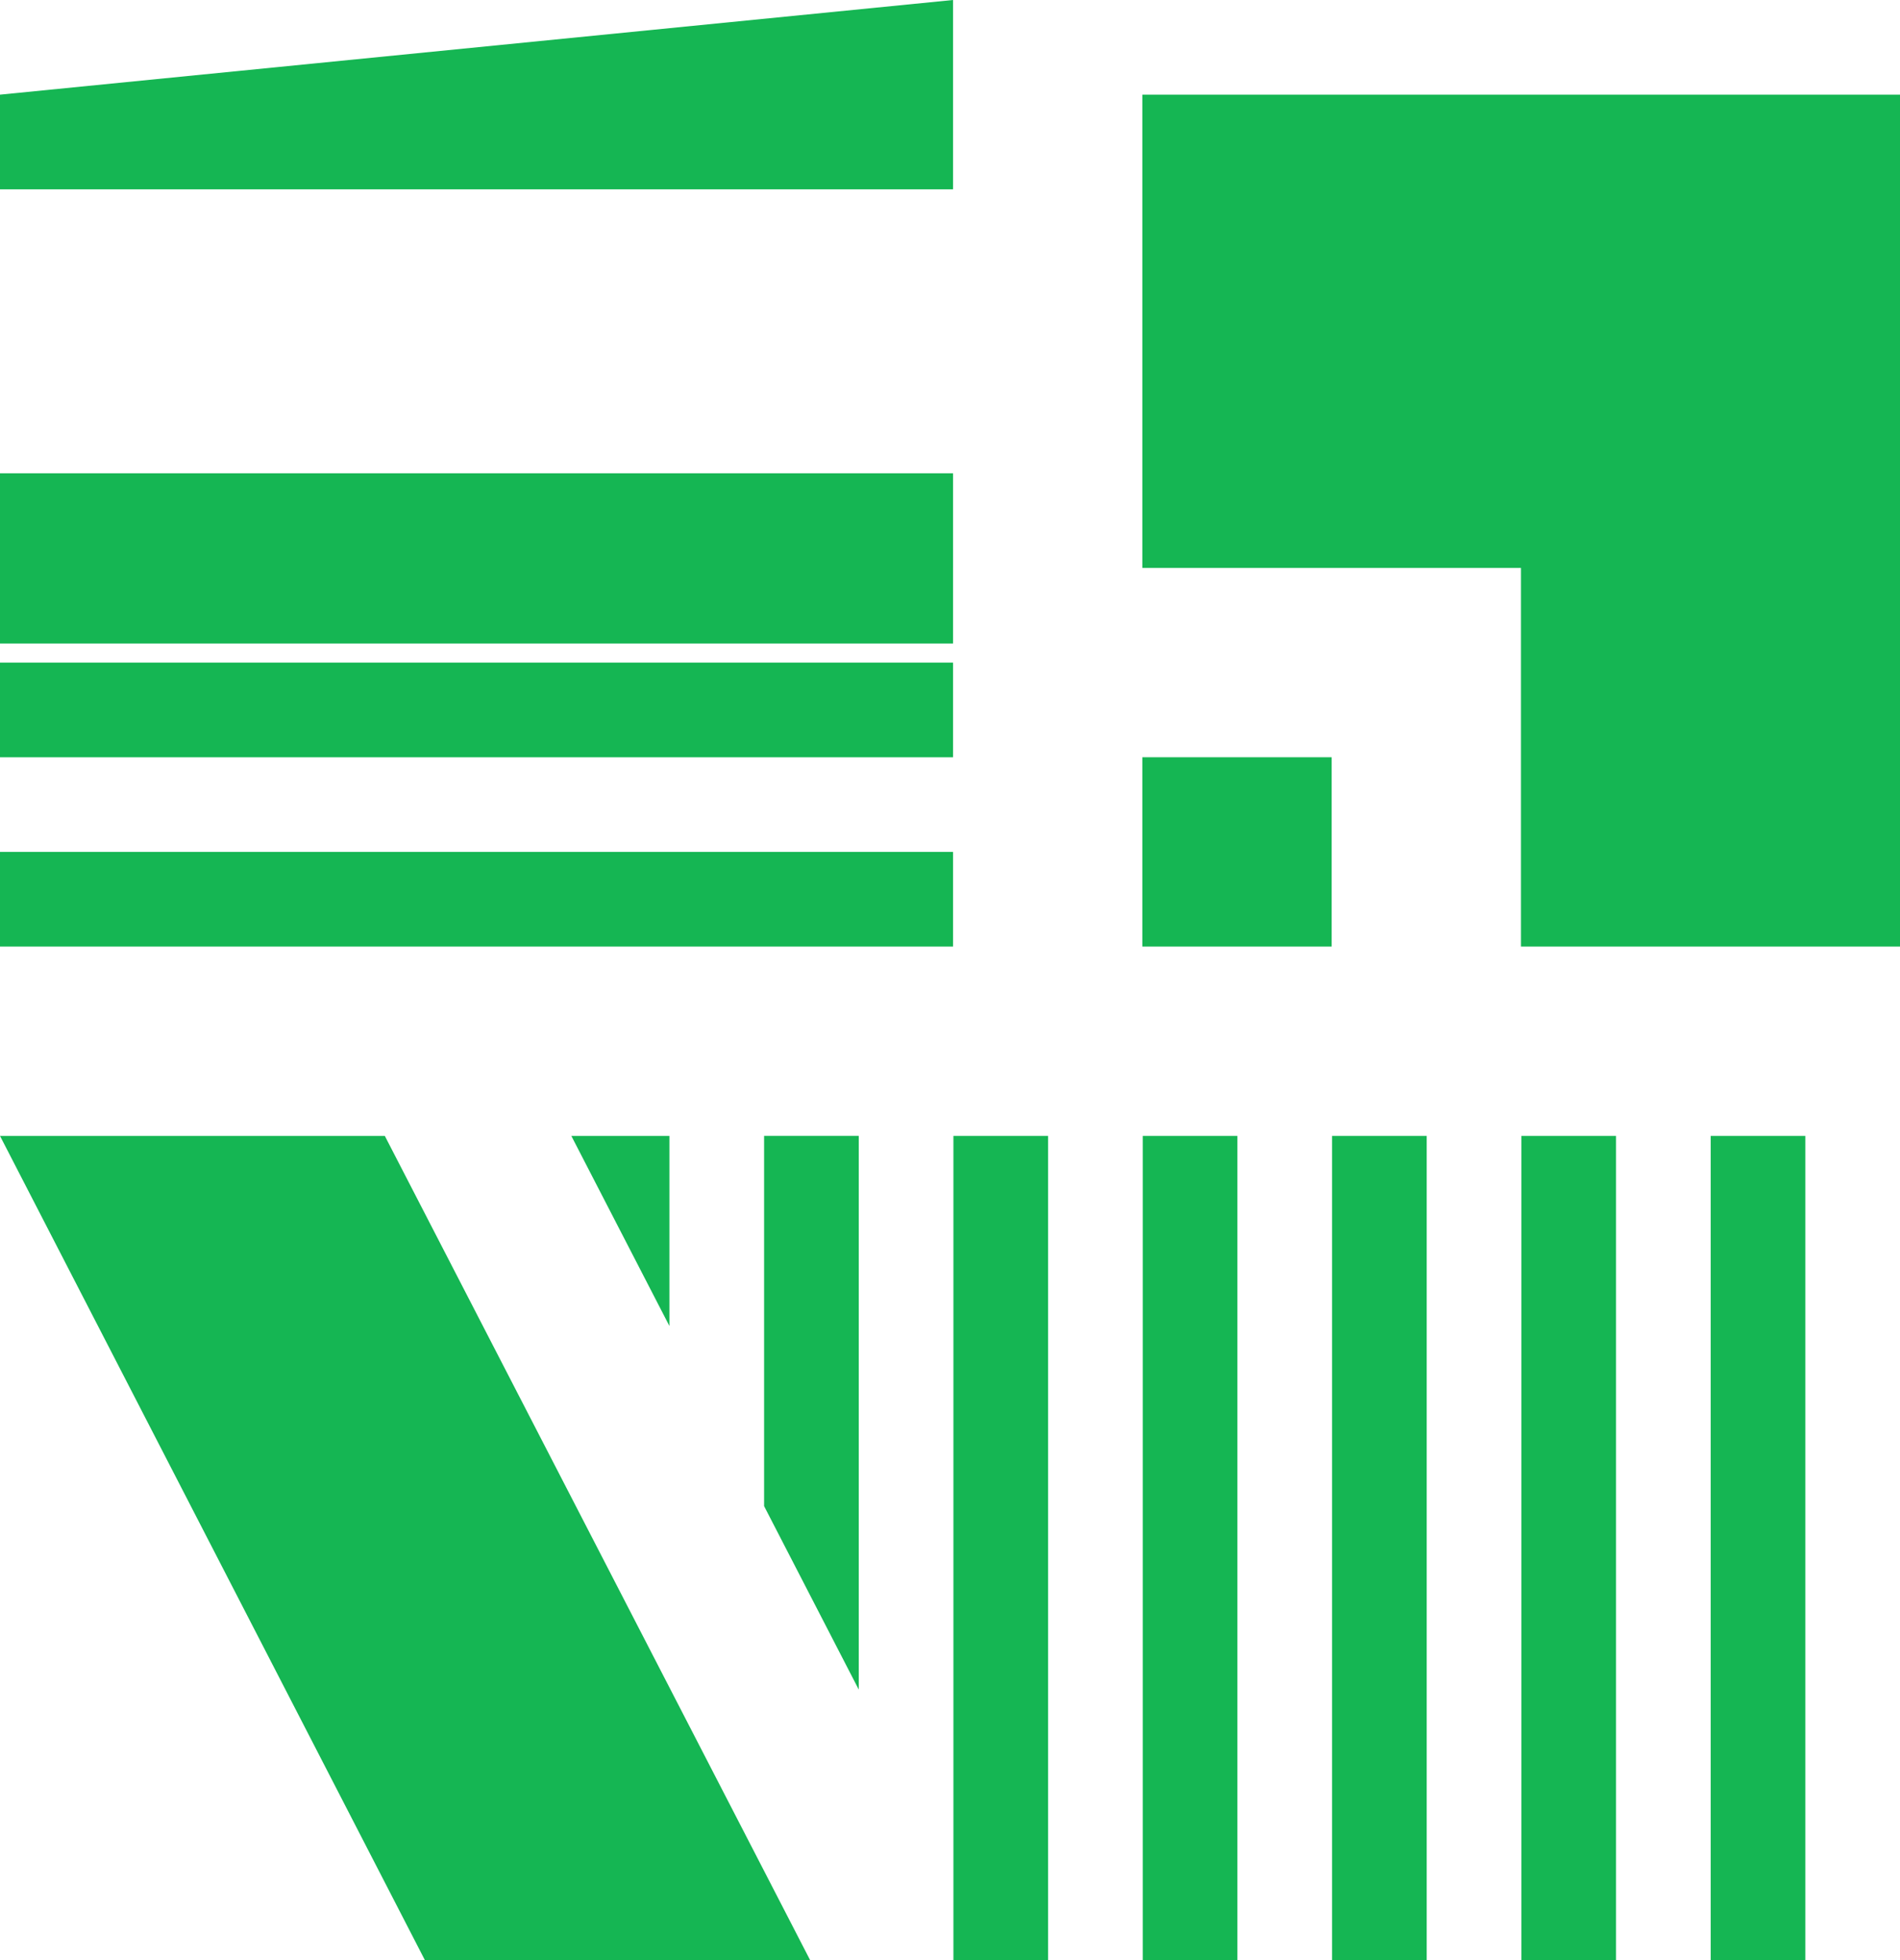 <svg xmlns="http://www.w3.org/2000/svg" width="64.552" height="66.598" viewBox="0 0 64.552 66.598"><g transform="translate(-10 -342)"><g transform="translate(10 342)"><rect width="6.432" height="6.432" transform="translate(38.811 25.728)" fill="#15b653"/><rect width="32.379" height="3.216" transform="translate(0 28.944)" fill="#15b653"/><rect width="32.379" height="3.216" transform="translate(0 22.513)" fill="#15b653"/><rect width="32.379" height="3.216" transform="translate(0 16.08)" fill="#15b653"/><rect width="32.379" height="3.216" transform="translate(0 18.648)" fill="#15b653"/><path d="M32.379,0,0,3.216V6.432H32.379Z" fill="#15b653"/><rect width="3.216" height="28.005" transform="translate(58.12 38.593)" fill="#15b653"/><rect width="3.216" height="28.005" transform="translate(51.688 38.593)" fill="#15b653"/><rect width="3.216" height="28.005" transform="translate(45.256 38.593)" fill="#15b653"/><rect width="3.216" height="28.005" transform="translate(38.824 38.593)" fill="#15b653"/><rect width="3.216" height="28.005" transform="translate(32.392 38.593)" fill="#15b653"/><path d="M64.665,91.353H61.449v12.579l3.216,6.233Z" transform="translate(-35.489 -52.761)" fill="#15b653"/><path d="M0,91.354l14.434,28H27.522l-14.448-28Z" transform="translate(0 -52.761)" fill="#15b653"/><path d="M91.869,7.613v16.08h12.864V36.557H117.61V7.613Z" transform="translate(-53.058 -4.397)" fill="#15b653"/><path d="M49.281,97.812V91.354H45.949Z" transform="translate(-26.538 -52.761)" fill="#15b653"/></g></g></svg>